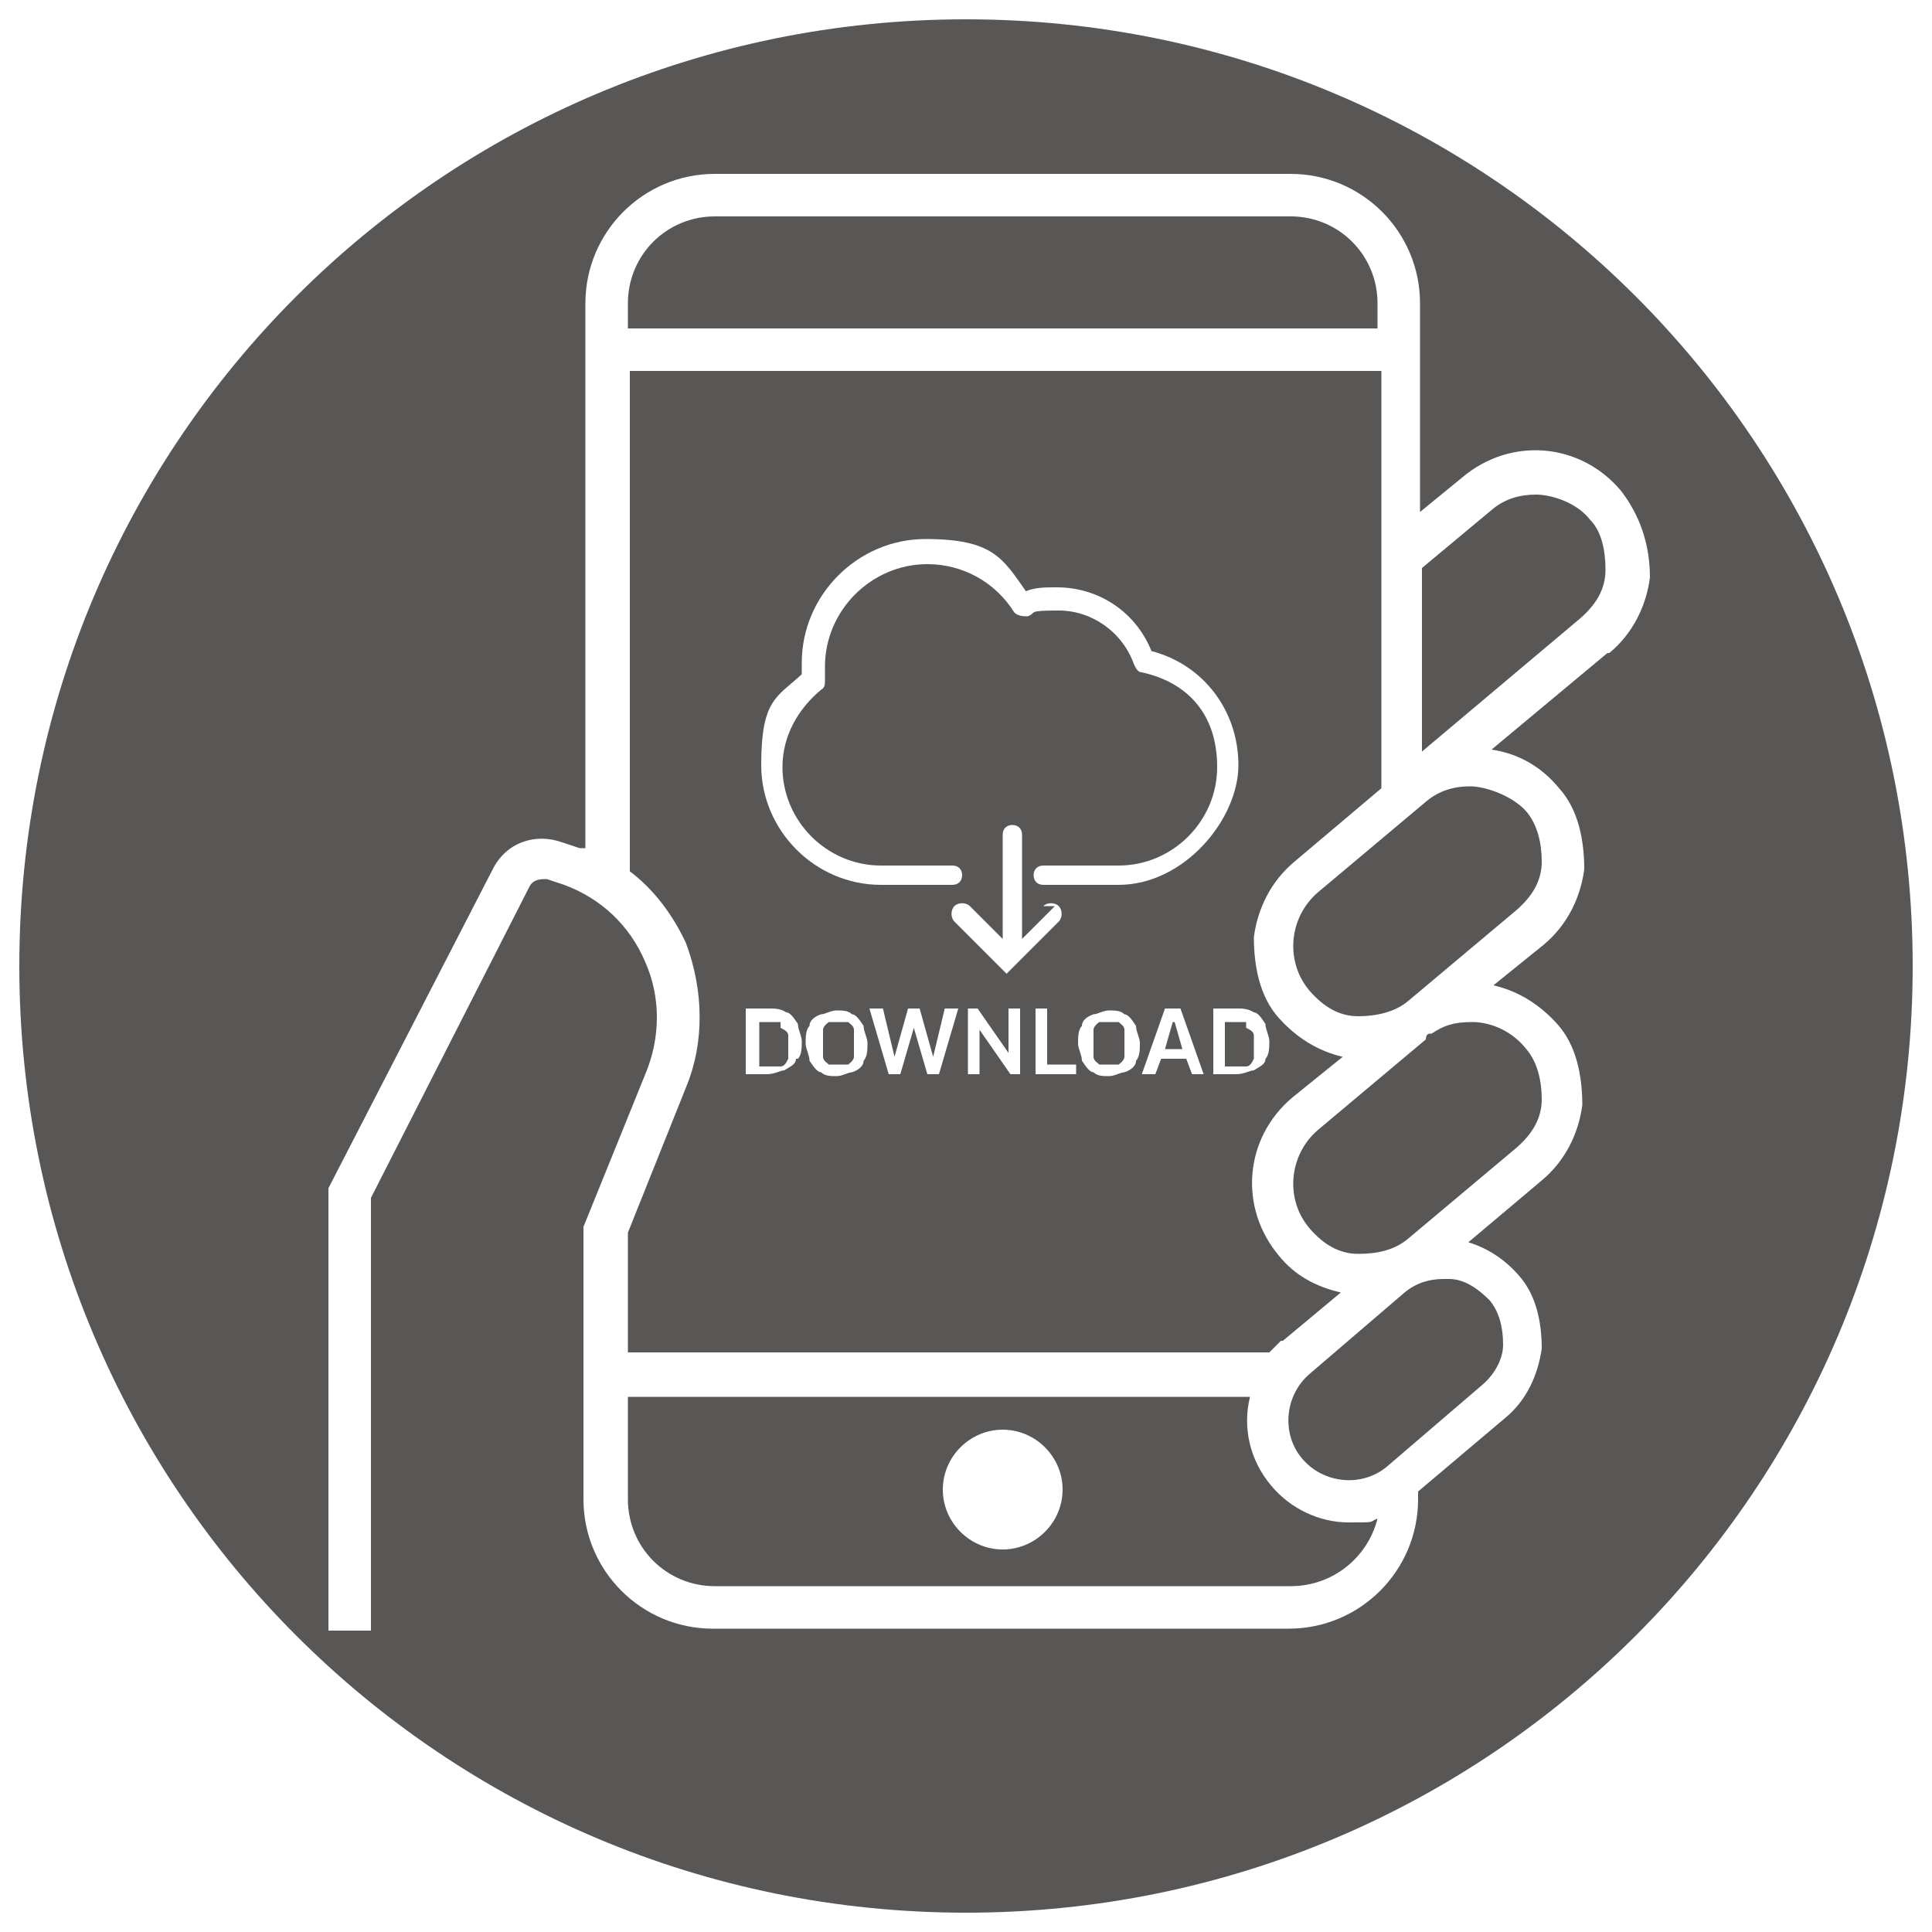 <?xml version="1.0" encoding="UTF-8"?>
<svg xmlns="http://www.w3.org/2000/svg" version="1.1" viewBox="0 0 100 100">
  <defs>
    <style>
      .cls-1 {
        fill: #595656;
      }
    </style>
  </defs>
  <!-- Generator: Adobe Illustrator 28.7.5, SVG Export Plug-In . SVG Version: 1.2.0 Build 176)  -->
  <g>
    <g id="_レイヤー_1">
      <path class="cls-1" d="M65.8,76.9c-1.1-1.3-1.5-3-1.1-4.6h-32.2v5.3c0,2.5,2,4.5,4.5,4.5h29.8c2.2,0,4-1.5,4.5-3.5-.5.2,0,.2-1.5.2s-3-.7-4-1.9ZM51.9,80.2c-1.7,0-3.1-1.4-3.1-3.1s1.4-3.1,3.1-3.1,3.1,1.4,3.1,3.1-1.4,3.1-3.1,3.1Z"/>
      <path class="cls-1" d="M74.7,66.2c-.7,0-1.4.2-2,.7l-4.9,4.2c-1.3,1.1-1.5,3.1-.4,4.4s3.1,1.5,4.4.4l4.9-4.2c.6-.5,1.1-1.3,1.1-2.1,0-.9-.2-1.7-.7-2.3-.6-.6-1.3-1.1-2.1-1.1h-.3Z"/>
      <path class="cls-1" d="M64.5,52.9c-.2,0-.3,0-.6,0h-.5v2.3h.5c.2,0,.4,0,.6,0,.2,0,.3-.2.4-.4,0-.2,0-.4,0-.6s0-.5,0-.6c0-.2-.2-.3-.4-.4h0Z"/>
      <path class="cls-1" d="M66.4,69.4l3-2.5c-1.3-.3-2.4-.9-3.2-1.9-2.1-2.5-1.8-6.1.7-8.2l2.6-2.1c-1.3-.3-2.4-1-3.3-2-1-1.1-1.3-2.7-1.3-4.2.2-1.5.9-2.9,2.1-3.9l4.5-3.8v-21.6h-38.9v25.9c1.2.9,2.2,2.2,2.9,3.7.9,2.4,1,5.1,0,7.5h0l-3,7.5v6.2h33.2l.6-.6h0ZM41.5,34.9v-.6c0-3.5,2.9-6.4,6.4-6.4s4,1,5.2,2.7c.5-.2,1-.2,1.6-.2,2.2,0,4.1,1.3,4.9,3.3,2.7.7,4.5,3.1,4.5,5.9s-2.8,6.2-6.2,6.2h-3.9c-.3,0-.5-.2-.5-.5s.2-.5.5-.5h3.9c2.8,0,5.1-2.3,5.1-5.1s-1.6-4.4-3.9-4.9c-.2,0-.3-.2-.4-.4-.6-1.7-2.2-2.8-3.9-2.8s-1.1.1-1.6.3c-.2,0-.5,0-.7-.2-1-1.6-2.7-2.5-4.5-2.5-2.9,0-5.3,2.4-5.3,5.3s0,.5,0,.7,0,.4-.2.5c-1.2,1-2,2.4-2,4,0,2.8,2.3,5.1,5.1,5.1h3.7c.3,0,.5.2.5.5s-.2.5-.5.5h-3.7c-3.4,0-6.2-2.8-6.2-6.2s.8-3.5,2.1-4.7ZM54,46.9c.2-.2.6-.2.8,0s.2.6,0,.8l-2.7,2.7h0l-2.7-2.7c-.2-.2-.2-.6,0-.8s.6-.2.8,0l1.7,1.7v-5.4c0-.3.2-.5.5-.5s.5.2.5.5v5.4l1.7-1.7h-.6ZM41.2,54.8c0,.3-.3.4-.6.6-.2,0-.5.2-.9.2h-1.1v-3.4h1.2c.3,0,.6,0,.9.2.2,0,.4.3.6.6,0,.3.2.6.2.9s0,.7-.2.9h-.1ZM44.7,54.9c0,.3-.3.5-.6.6-.2,0-.5.2-.8.2s-.6,0-.8-.2c-.2,0-.4-.3-.6-.6,0-.3-.2-.6-.2-.9s0-.7.2-.9c0-.3.3-.5.6-.6.2,0,.5-.2.8-.2s.6,0,.8.2c.2,0,.4.3.6.6,0,.3.2.6.2.9s0,.7-.2.9ZM48.6,55.6h-.6l-.7-2.4h0l-.7,2.4h-.6l-1-3.4h.7l.6,2.5h0l.7-2.5h.6l.7,2.5h0l.6-2.5h.7l-1,3.4ZM52.8,55.6h-.5l-1.6-2.3h0v2.3h-.6v-3.4h.5l1.6,2.3h0v-2.3h.6v3.4ZM55.7,55.6h-2.1v-3.4h.6v2.9h1.5v.5ZM58.8,54.9c0,.3-.3.5-.6.6-.2,0-.5.2-.8.2s-.6,0-.8-.2c-.2,0-.4-.3-.6-.6,0-.3-.2-.6-.2-.9s0-.7.2-.9c0-.3.3-.5.6-.6.2,0,.5-.2.8-.2s.6,0,.8.2c.2,0,.4.3.6.6,0,.3.2.6.2.9s0,.7-.2.9ZM61.7,55.6l-.3-.8h-1.3l-.3.8h-.7l1.2-3.4h.8l1.2,3.4h-.7,0ZM63.9,55.6h-1.1v-3.4h1.2c.3,0,.6,0,.9.2.2,0,.4.3.6.6,0,.3.2.6.2.9s0,.7-.2.9c0,.3-.3.4-.6.6-.2,0-.5.2-.9.2h0Z"/>
      <path class="cls-1" d="M57.9,52.9c0,0-.3,0-.5,0s-.3,0-.5,0c0,0-.3.2-.3.4s0,.4,0,.7,0,.5,0,.7c0,.2.2.3.3.4,0,0,.3,0,.5,0s.3,0,.5,0c0,0,.3-.2.3-.4s0-.4,0-.7,0-.5,0-.7c0-.2-.2-.3-.3-.4Z"/>
      <path class="cls-1" d="M40.4,52.9c-.2,0-.3,0-.6,0h-.5v2.3h.5c.2,0,.4,0,.6,0,.2,0,.3-.2.4-.4,0-.2,0-.4,0-.6s0-.5,0-.6c0-.2-.2-.3-.4-.4h0Z"/>
      <path class="cls-1" d="M43.9,52.9c0,0-.3,0-.5,0s-.3,0-.5,0c0,0-.3.2-.3.4s0,.4,0,.7,0,.5,0,.7c0,.2.2.3.3.4,0,0,.3,0,.5,0s.3,0,.5,0c0,0,.3-.2.3-.4s0-.4,0-.7,0-.5,0-.7c0-.2-.2-.3-.3-.4Z"/>
      <polygon class="cls-1" points="60.7 52.9 60.3 54.3 61.2 54.3 60.8 52.9 60.7 52.9"/>
      <path class="cls-1" d="M74,53.5c-.2,0-.2.3-.2.3l-5.6,4.7c-1.5,1.3-1.7,3.6-.4,5.1.7.8,1.5,1.3,2.5,1.3s1.9-.2,2.6-.8l5.6-4.7c.8-.7,1.3-1.5,1.3-2.5,0-.9-.2-1.9-.8-2.6h0c-.7-.9-1.8-1.4-2.8-1.4s-1.5.2-2.1.6h0Z"/>
      <path class="cls-1" d="M71.3,15.7c0-2.5-2-4.5-4.5-4.5h-29.8c-2.5,0-4.5,2-4.5,4.5v1.3h38.8v-1.3Z"/>
      <path class="cls-1" d="M50,1C22.9,1,1,22.9,1,50s21.9,49,49,49,49-21.9,49-49S77.1,1,50,1ZM83.2,33.8l-6,5c1.4.2,2.6.9,3.5,2,1,1.1,1.3,2.7,1.3,4.2-.2,1.5-.9,2.9-2.1,3.9l-2.6,2.1c1.3.3,2.4,1,3.3,2,1,1.1,1.3,2.7,1.3,4.2-.2,1.5-.9,2.9-2.1,3.9l-3.8,3.2c1,.3,1.9.9,2.6,1.7.9,1,1.2,2.4,1.2,3.8-.2,1.4-.8,2.7-1.9,3.6l-4.5,3.8v.4c0,3.7-3,6.7-6.7,6.7h-29.8c-3.7,0-6.7-3-6.7-6.7v-14.1l3.2-7.9c.8-1.9.8-4,0-5.8-.8-1.9-2.3-3.3-4.2-4l-.9-.3c-.3,0-.7,0-.9.4l-8.2,16.1v22.4h-2.2v-22.9l8.5-16.5c.7-1.4,2.2-1.9,3.6-1.4l.9.3h.3V15.7c0-3.7,3-6.7,6.7-6.7h29.8c3.7,0,6.7,3,6.7,6.7v10.8l2.2-1.8c2.5-2.1,6.1-1.8,8.2.7h0c1,1.3,1.5,2.8,1.5,4.5-.2,1.5-.9,2.9-2.1,3.9Z"/>
      <path class="cls-1" d="M79.5,25.6c-.8,0-1.6.2-2.3.8l-3.6,3v9.5l8.2-6.9c.8-.7,1.3-1.5,1.3-2.5s-.2-2-.8-2.6c-.7-.9-2-1.3-2.8-1.3Z"/>
      <path class="cls-1" d="M73.8,41.5l-5.6,4.7c-1.5,1.3-1.7,3.6-.4,5.1.7.8,1.5,1.3,2.5,1.3.9,0,1.9-.2,2.6-.8l5.6-4.7c.8-.7,1.3-1.5,1.3-2.5,0-.9-.2-1.9-.8-2.6-.7-.8-2.1-1.3-2.9-1.3s-1.6.2-2.3.8Z"/>
    </g>
  </g>
</svg>